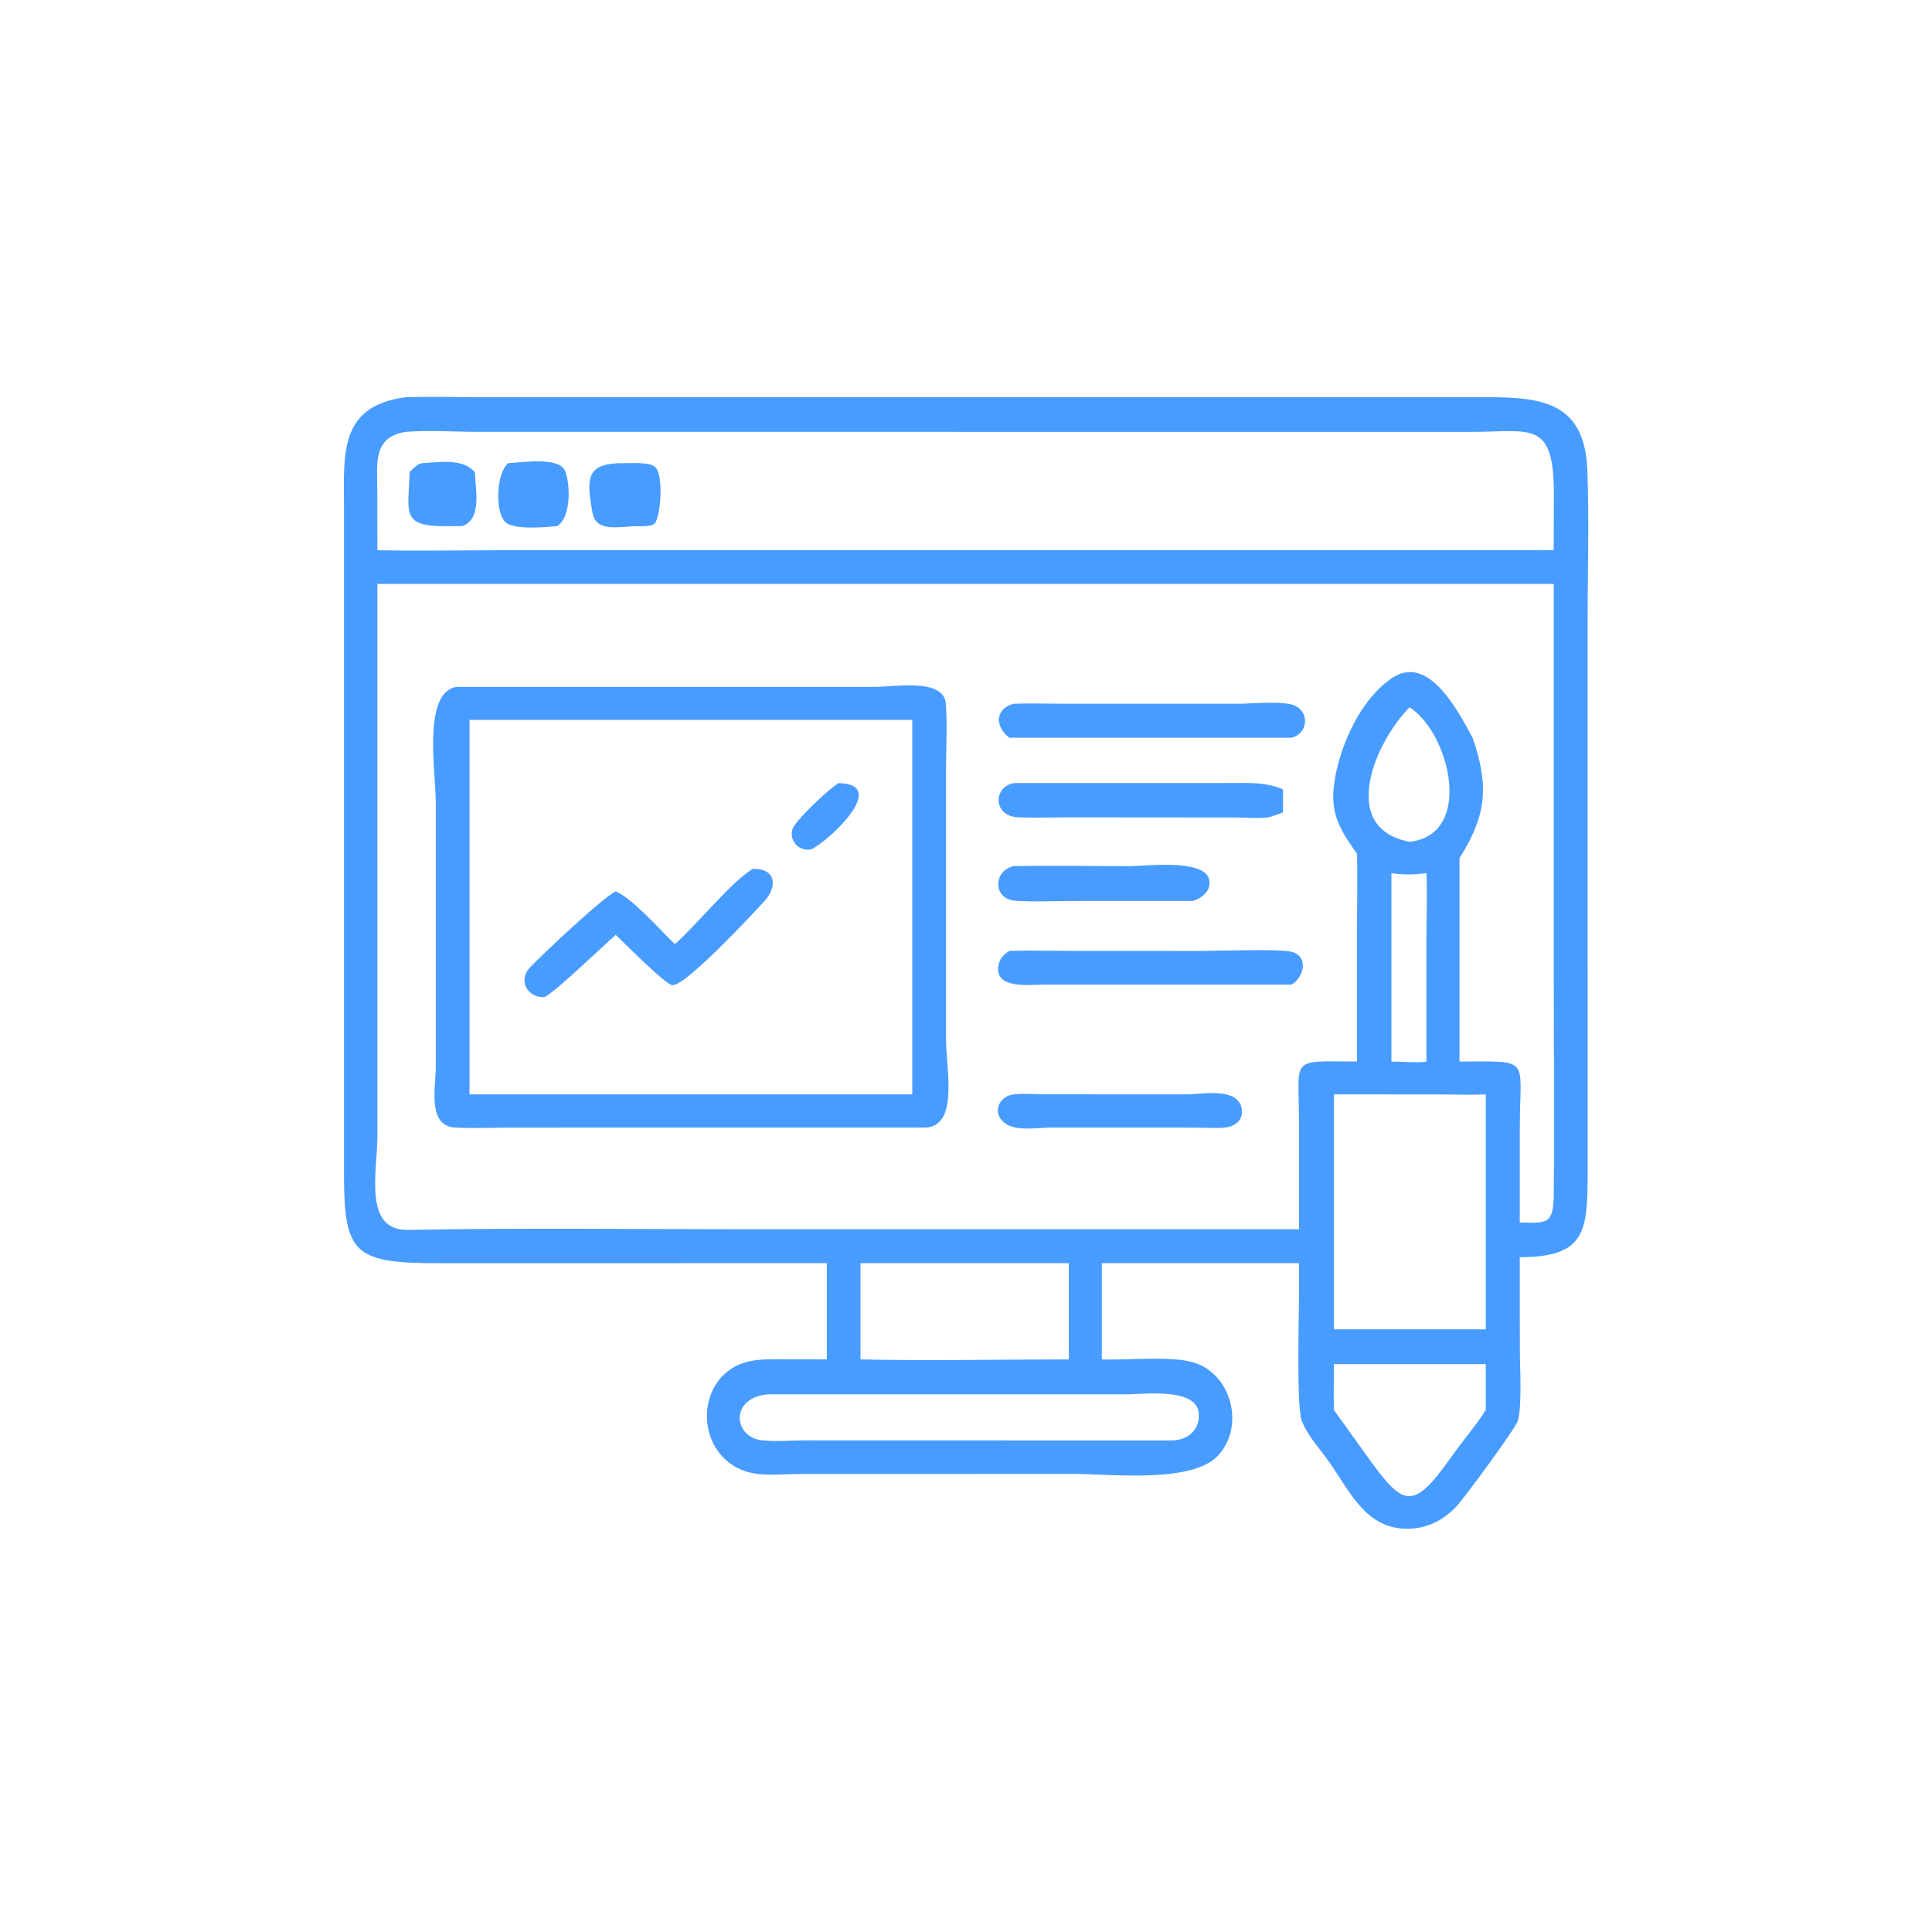 <svg width="120" height="120" viewBox="0 0 120 120" fill="none" xmlns="http://www.w3.org/2000/svg">
<path d="M25.199 24.673C26.807 24.623 28.434 24.671 30.044 24.672L91.756 24.669C95.364 24.664 98.428 24.673 98.595 29.219C98.711 32.369 98.608 35.557 98.608 38.712L98.611 72.924C98.61 76.523 98.452 78.074 94.396 78.09L94.401 83.874C94.401 84.891 94.553 87.436 94.263 88.279C94.093 88.773 90.953 93.053 90.45 93.58C89.636 94.433 88.644 94.942 87.452 94.955C84.926 94.982 83.919 92.804 82.69 90.994C82.104 90.131 81.242 89.233 80.861 88.267C80.513 87.385 80.684 81.713 80.686 80.362V78.458H68.438V84.436C69.999 84.496 72.659 84.207 74.086 84.61C76.501 85.291 77.368 88.63 75.619 90.444C73.982 92.142 68.978 91.549 66.696 91.549L49.636 91.553C47.902 91.559 46.35 91.891 44.987 90.591C43.6 89.268 43.532 86.821 44.893 85.448C46 84.33 47.361 84.426 48.813 84.429L51.354 84.436V78.458L27.43 78.461C22.027 78.468 21.366 77.95 21.367 72.939L21.367 31.427C21.358 28.185 21.061 25.201 25.199 24.673ZM23.44 36.27L23.441 70.609C23.439 72.731 22.541 76.441 25.337 76.39C32.365 76.26 39.407 76.35 46.437 76.35H80.686L80.683 69.688C80.681 65.597 80.037 65.919 84.288 65.934L84.288 57.433C84.288 55.969 84.325 54.495 84.288 53.032C83.136 51.413 82.561 50.426 82.912 48.376C83.291 46.167 84.534 43.431 86.442 42.126C88.717 40.569 90.559 44.153 91.464 45.821C92.522 48.853 92.304 50.69 90.651 53.299V65.934C95.169 65.927 94.4 65.632 94.399 70.004L94.396 75.933C96.069 75.971 96.483 76.052 96.505 74.236C96.558 69.73 96.507 65.216 96.507 60.709L96.504 36.27H23.44ZM25.199 26.824C23.134 27.143 23.433 28.828 23.434 30.427L23.44 34.176C26.052 34.23 28.676 34.176 31.288 34.176H94.937C95.461 34.162 95.98 34.157 96.504 34.176L96.513 30.688C96.521 26.054 95.064 26.826 91.422 26.825L29.655 26.823C28.183 26.822 26.666 26.708 25.199 26.824ZM82.852 67.975V82.566H92.285V67.975C91.231 68.019 90.166 67.978 89.11 67.977L82.852 67.975ZM47.757 86.605C45.319 86.752 45.503 89.296 47.376 89.467C48.245 89.546 49.17 89.467 50.045 89.464L72.789 89.47C73.731 89.45 74.493 88.88 74.462 87.847C74.412 86.163 71.079 86.598 70.043 86.604L47.757 86.605ZM53.447 78.458V84.436C57.752 84.529 62.08 84.436 66.387 84.436V78.458H53.447ZM82.852 84.728C82.851 85.675 82.826 86.629 82.852 87.576L85.031 90.611C87.191 93.607 87.774 93.814 90.101 90.555C90.754 89.596 91.737 88.475 92.285 87.576V84.728H82.852ZM87.557 43.934C85.469 45.996 83.05 51.436 87.557 52.286C91.567 51.831 90.06 45.55 87.557 43.934ZM86.425 54.234V65.934C86.854 65.928 88.321 66.031 88.596 65.934L88.597 58.147C88.598 56.851 88.659 55.526 88.596 54.234C87.863 54.331 87.157 54.346 86.425 54.234Z" fill="#499CFF"/>
<path d="M26.18 28.77C27.223 28.725 28.758 28.425 29.496 29.341C29.524 30.382 29.961 32.245 28.706 32.682L27.543 32.682C24.873 32.67 25.388 31.769 25.436 29.341C25.662 29.085 25.851 28.883 26.18 28.77Z" fill="#499CFF"/>
<path d="M38.412 28.77C38.974 28.791 40.183 28.66 40.641 28.964C41.261 29.375 41.03 32.093 40.675 32.496C40.457 32.744 39.753 32.676 39.449 32.682C38.537 32.697 37.03 33.088 36.809 31.884C36.415 29.739 36.424 28.857 38.412 28.77Z" fill="#499CFF"/>
<path d="M31.549 28.77C32.318 28.739 34.618 28.353 35.066 29.19C35.404 29.823 35.54 32.136 34.59 32.681C33.922 32.737 31.85 32.952 31.354 32.391C30.734 31.691 30.83 29.437 31.549 28.77Z" fill="#499CFF"/>
<path d="M62.969 53.793C65.358 53.759 67.752 53.792 70.142 53.799C71.103 53.802 74.694 53.327 75.087 54.577C75.301 55.255 74.675 55.792 74.101 55.959L66.761 55.96C65.543 55.96 64.285 56.027 63.071 55.948C61.653 55.855 61.673 54.068 62.969 53.793Z" fill="#499CFF"/>
<path d="M62.969 67.974C63.576 67.904 64.24 67.967 64.854 67.969L73.703 67.971C74.668 67.966 76.907 67.505 77.127 68.878C77.235 69.552 76.736 69.952 76.128 70.034C75.444 70.09 74.718 70.039 74.031 70.037L65.294 70.034C64.481 70.034 63.228 70.273 62.501 69.82C61.573 69.241 61.975 68.083 62.969 67.974Z" fill="#499CFF"/>
<path d="M62.969 48.638L76.434 48.635C77.588 48.635 78.605 48.562 79.685 49.03C79.707 49.505 79.688 49.988 79.685 50.463C79.393 50.58 79.094 50.673 78.794 50.769C78.15 50.849 77.454 50.781 76.805 50.776L66.426 50.767C65.362 50.766 64.279 50.81 63.217 50.763C61.7 50.695 61.647 48.9 62.969 48.638Z" fill="#499CFF"/>
<path d="M62.697 59.063C64.023 59.02 65.365 59.061 66.692 59.061L74.593 59.065C75.626 59.065 79.493 58.922 80.236 59.122C81.311 59.41 80.985 60.721 80.218 61.156L64.809 61.159C63.91 61.159 61.649 61.455 62.036 59.88C62.134 59.483 62.36 59.274 62.697 59.063Z" fill="#499CFF"/>
<path d="M62.969 43.711C63.923 43.675 64.889 43.708 65.846 43.708L76.964 43.71C77.719 43.709 79.874 43.499 80.503 43.862C81.383 44.368 81.171 45.599 80.217 45.82H62.695C61.823 45.181 61.741 44.032 62.969 43.711Z" fill="#499CFF"/>
<path d="M28.362 42.662L54.405 42.661C55.611 42.66 58.632 42.107 58.75 43.715C58.847 45.039 58.76 46.432 58.76 47.764L58.76 64.586C58.76 66.353 59.574 69.979 57.458 70.035L31.689 70.037C30.554 70.041 29.395 70.096 28.264 70.034C26.517 69.937 27.067 67.489 27.068 66.296L27.068 49.844C27.068 47.989 26.219 42.996 28.362 42.662ZM29.163 44.715V67.975H56.663V44.715H29.163Z" fill="#499CFF"/>
<path d="M52.105 48.639C55.31 48.728 51.377 52.312 50.38 52.758C49.646 52.899 48.998 52.248 49.223 51.496C49.376 50.985 51.573 48.896 52.105 48.639Z" fill="#499CFF"/>
<path d="M46.753 53.967C48.14 53.913 48.357 55.01 47.47 55.981C46.828 56.683 42.562 61.28 41.759 61.189C41.302 61.137 38.827 58.609 38.243 58.067C37.449 58.76 34.464 61.639 33.811 61.937C32.785 61.985 32.139 60.909 32.921 60.087C33.715 59.253 37.439 55.738 38.243 55.368C39.315 55.821 41.005 57.767 41.917 58.642C43.244 57.479 45.442 54.744 46.753 53.967Z" fill="#499CFF"/>
</svg>
